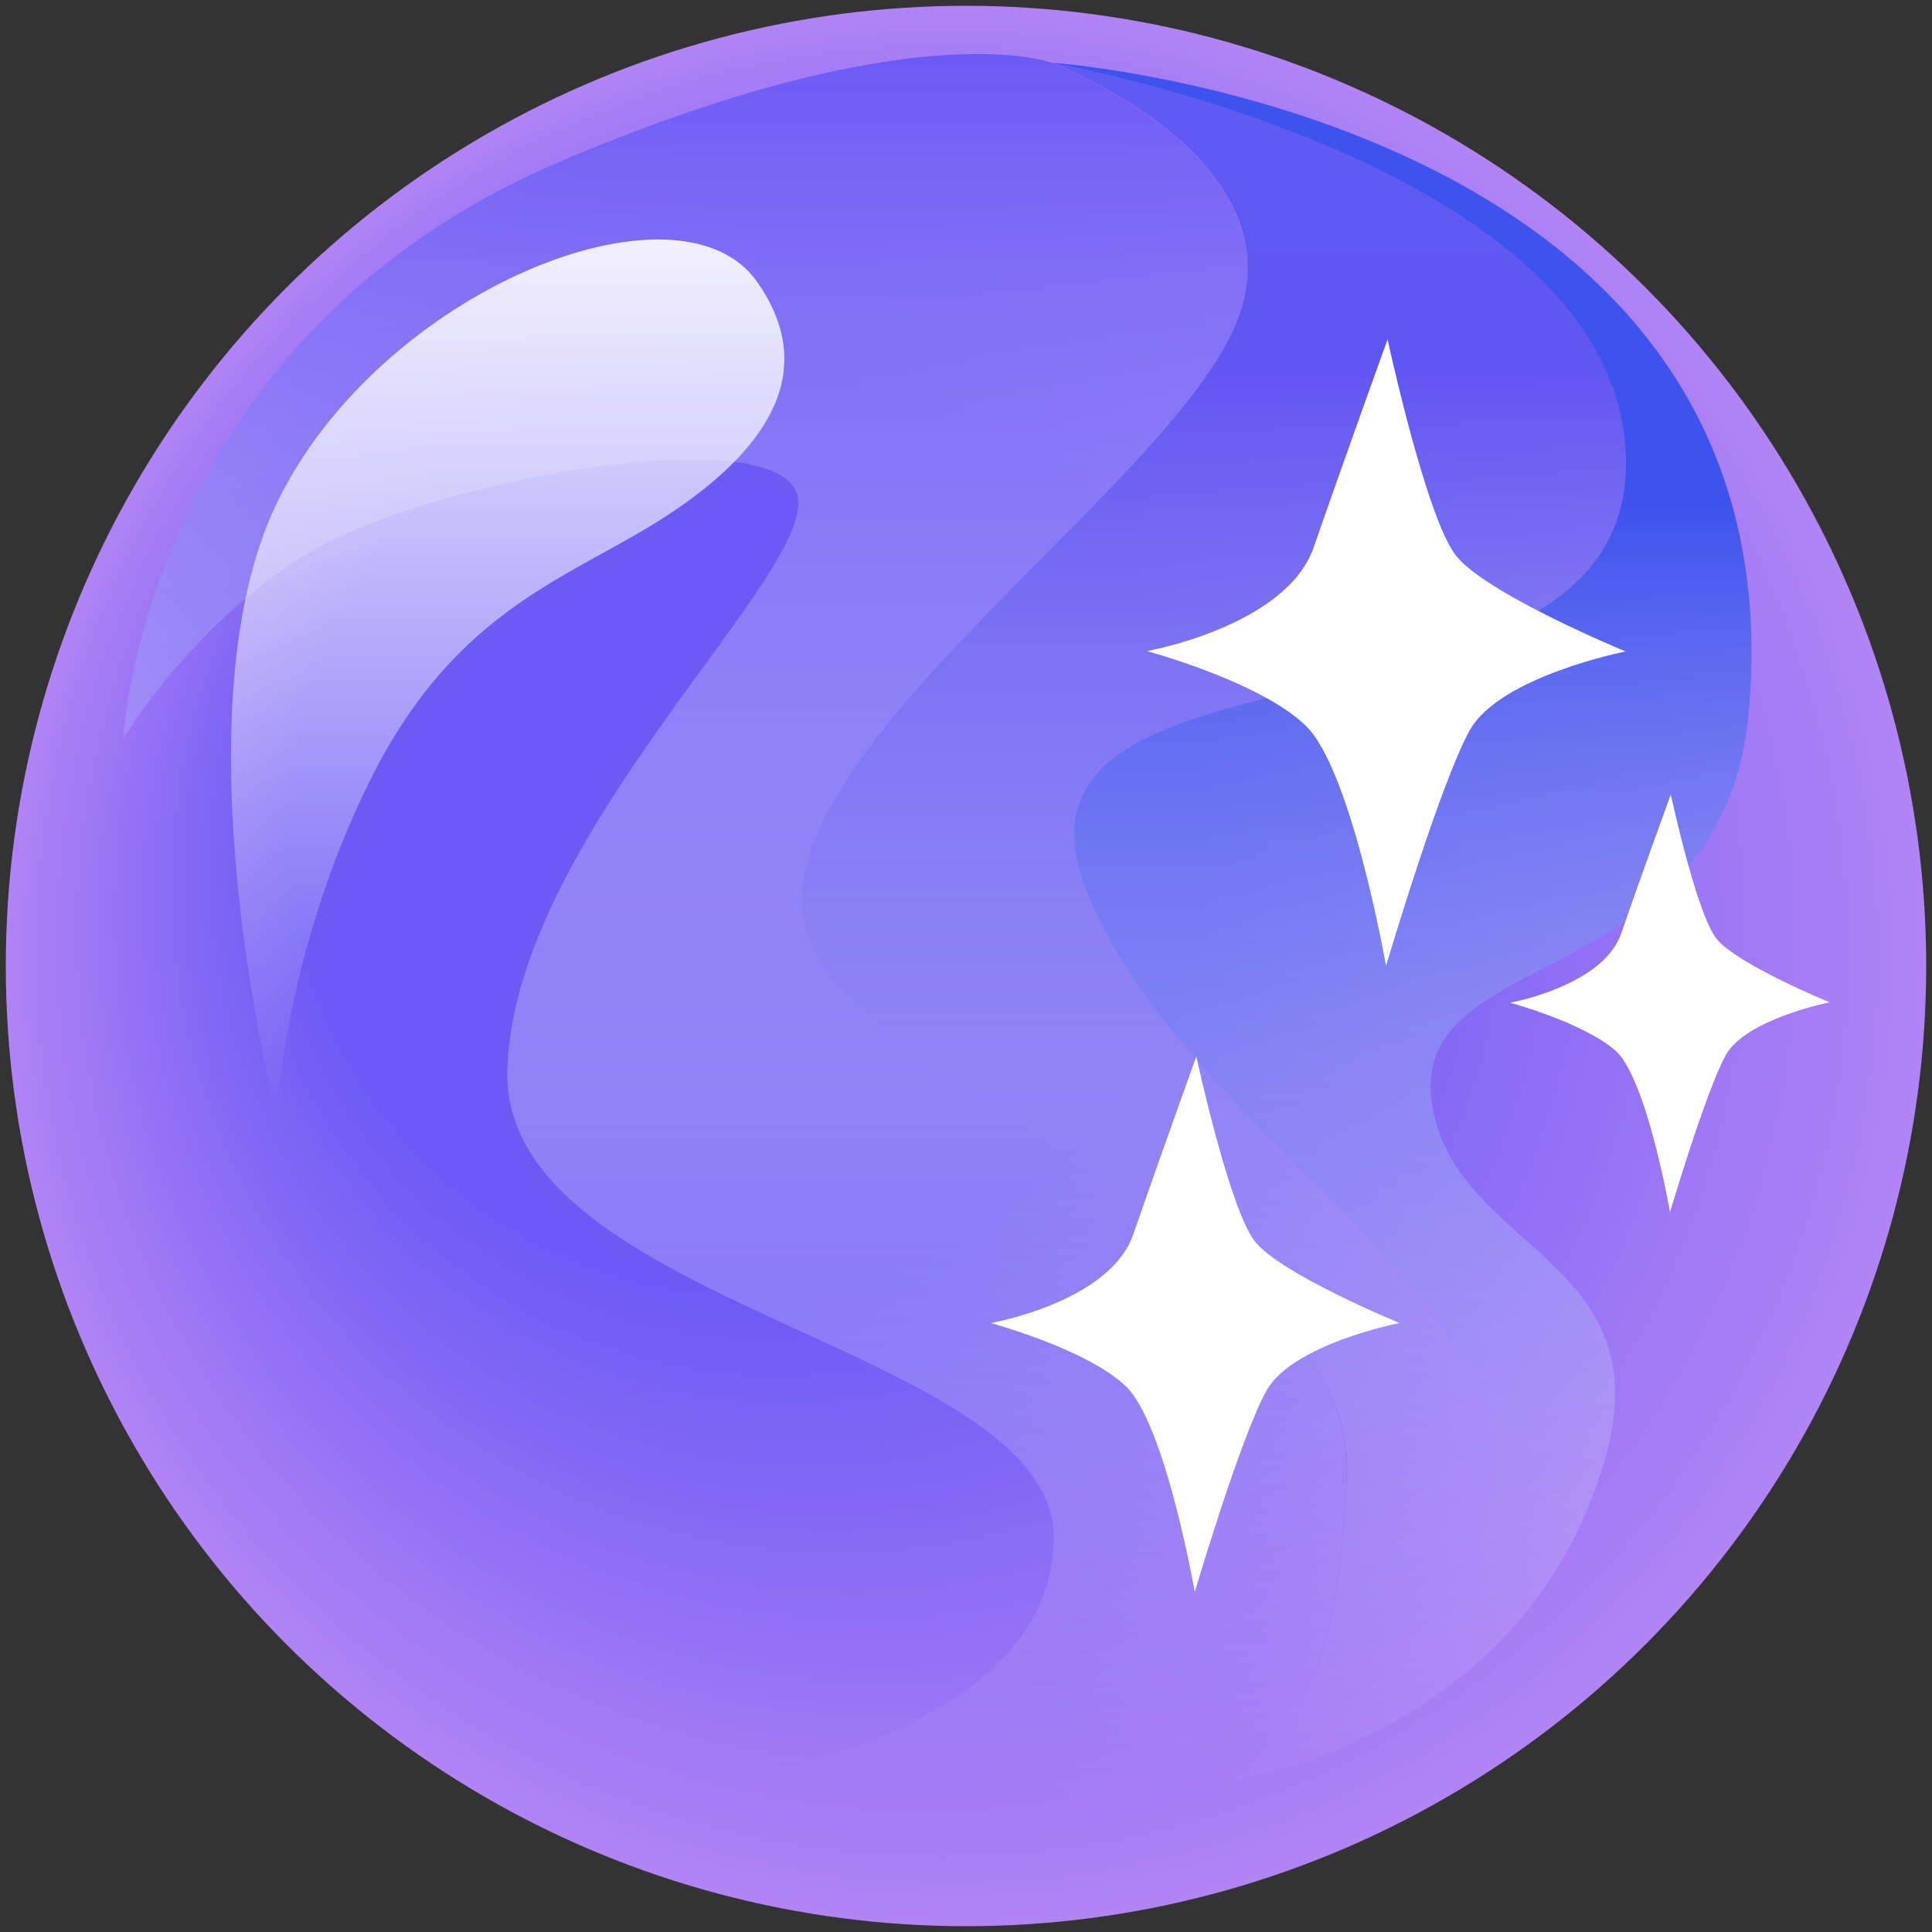 <?xml version="1.0" encoding="utf-8"?>
<!-- Generator: Adobe Illustrator 27.1.1, SVG Export Plug-In . SVG Version: 6.00 Build 0)  -->
<svg version="1.1" id="Layer_1" xmlns="http://www.w3.org/2000/svg" xmlns:xlink="http://www.w3.org/1999/xlink" x="0px" y="0px"
	 viewBox="0 0 500 500" style="enable-background:new 0 0 500 500;" xml:space="preserve">
<rect x="0" y="0" width="500" height="500" fill="#333333" stroke="none"/>
<style type="text/css">
	.st0{fill:url(#SVGID_1_);}
	.st1{fill:url(#SVGID_00000169553575935759866420000003134581287837407382_);}
	.st2{fill:url(#SVGID_00000027581856253683459390000016061777585941821607_);}
	.st3{fill:url(#SVGID_00000103237778314515277070000009903087280414846885_);}
	.st4{opacity:0.9;fill:url(#SVGID_00000042004214557791374540000012357524995318609024_);}
	.st5{fill:#FFFFFF;}
</style>
<g>
	<radialGradient id="SVGID_1_" cx="250" cy="250" r="248.454" fx="142.031" fy="182.796" gradientUnits="userSpaceOnUse">
		<stop  offset="0.476" style="stop-color:#6C5AF5"/>
		<stop  offset="1" style="stop-color:#B183F5"/>
	</radialGradient>
	<circle class="st0" cx="250" cy="250" r="248.5"/>
	
		<linearGradient id="SVGID_00000072266421565404459230000008726451007352227971_" gradientUnits="userSpaceOnUse" x1="190.22" y1="14.014" x2="190.22" y2="465.388">
		<stop  offset="0" style="stop-color:#6C5AF5"/>
		<stop  offset="1" style="stop-color:#FFFFFF;stop-opacity:0"/>
	</linearGradient>
	<path style="fill:url(#SVGID_00000072266421565404459230000008726451007352227971_);" d="M31.9,191.2c0,0,5-103.4,113.3-149.5
		C236.8,2.8,272,16.2,272,16.2s69.4,26.2,46,71.5C294.7,133.1,189.9,201.1,210.4,245s140.3,76.5,138.1,136.7s-17.7,77.2-47.5,82.2
		c-29.8,5-110.8-4.3-110.8-4.3s81.3-10.6,82.5-60.9s-143.2-60.2-141.4-121.8c1.8-61.6,82.4-130.5,74.8-149.5
		c-7.6-19-95.6-2.8-126.1,15.6S31.9,191.2,31.9,191.2z"/>
	
		<linearGradient id="SVGID_00000042716949650374284710000017209304701732314272_" gradientUnits="userSpaceOnUse" x1="314.26" y1="16.244" x2="314.26" y2="463.96">
		<stop  offset="0" style="stop-color:#605AF5"/>
		<stop  offset="0.176" style="stop-color:#6056F1"/>
		<stop  offset="1" style="stop-color:#FFFFFF;stop-opacity:0"/>
	</linearGradient>
	<path style="fill:url(#SVGID_00000042716949650374284710000017209304701732314272_);" d="M301.1,463.9c29.8-5,45.3-22,47.5-82.2
		S230.9,289,210.4,245s84.3-111.9,107.7-157.3c23.4-45.3-46-71.5-46-71.5s148,26.2,148.8,103.4s-165,40.4-140.3,109.1
		S417.9,344.2,379,405.8S301.1,463.9,301.1,463.9z"/>
	
		<linearGradient id="SVGID_00000175306273467081264900000013211065827815805104_" gradientUnits="userSpaceOnUse" x1="362.679" y1="16.244" x2="362.679" y2="463.96">
		<stop  offset="0.257" style="stop-color:#3E53ED"/>
		<stop  offset="1" style="stop-color:#FFFFFF;stop-opacity:0"/>
	</linearGradient>
	<path style="fill:url(#SVGID_00000175306273467081264900000013211065827815805104_);" d="M301.1,463.9c0,0,39,3.5,77.9-58.1
		s-73.7-108.4-98.5-177.1s141-31.9,140.3-109.1S272,16.2,272,16.2s194.3,13.4,180.6,167.9c-6.4,72.3-86.4,60.2-82.2,99.9
		c4.3,39.7,61.1,40.8,44.6,94.9C390.8,459,301.1,463.9,301.1,463.9z"/>
	
		<linearGradient id="SVGID_00000021802951177555037360000016210477548790090674_" gradientUnits="userSpaceOnUse" x1="131.348" y1="61.986" x2="131.348" y2="288.605">
		<stop  offset="0" style="stop-color:#FFFFFF"/>
		<stop  offset="1" style="stop-color:#FFFFFF;stop-opacity:0"/>
	</linearGradient>
	<path style="opacity:0.9;fill:url(#SVGID_00000021802951177555037360000016210477548790090674_);" d="M195.9,72.9
		c17,24.1,1.1,44.6-23.4,60.6s-54.2,23.4-76.5,68s-24.4,87.1-24.4,87.1s-26.6-103.1,0-158.3S175.7,44.2,195.9,72.9z"/>
	<path class="st5" d="M296.8,168.5c0,0,36.1-6.4,43.2-26.9c7.1-20.5,19.1-53.8,19.1-53.8s9.9,46,17.7,56
		c7.8,9.9,43.9,24.8,43.9,24.8s-32.6,6.4-40.4,20.5c-7.8,14.2-21.6,60.9-21.6,60.9s-8.9-51-20.9-62.3
		C325.9,176.3,296.8,168.5,296.8,168.5z"/>
	<path class="st5" d="M390.8,259.5c0,0,24.1-4.3,28.8-18c4.7-13.7,12.8-35.9,12.8-35.9s6.6,30.7,11.8,37.3
		c5.2,6.6,29.3,16.5,29.3,16.5s-21.7,4.3-26.9,13.7c-5.2,9.5-14.4,40.6-14.4,40.6s-5.9-34-13.9-41.6
		C410.1,264.7,390.8,259.5,390.8,259.5z"/>
	<path class="st5" d="M256.4,342.4c0,0,30.9-5.4,36.9-23c6.1-17.6,16.3-46,16.3-46s8.5,39.3,15.1,47.8s37.5,21.2,37.5,21.2
		s-27.8,5.4-34.5,17.6c-6.7,12.1-18.5,52-18.5,52s-7.6-43.6-17.9-53.3C281.2,349.1,256.4,342.4,256.4,342.4z"/>
</g>
</svg>

